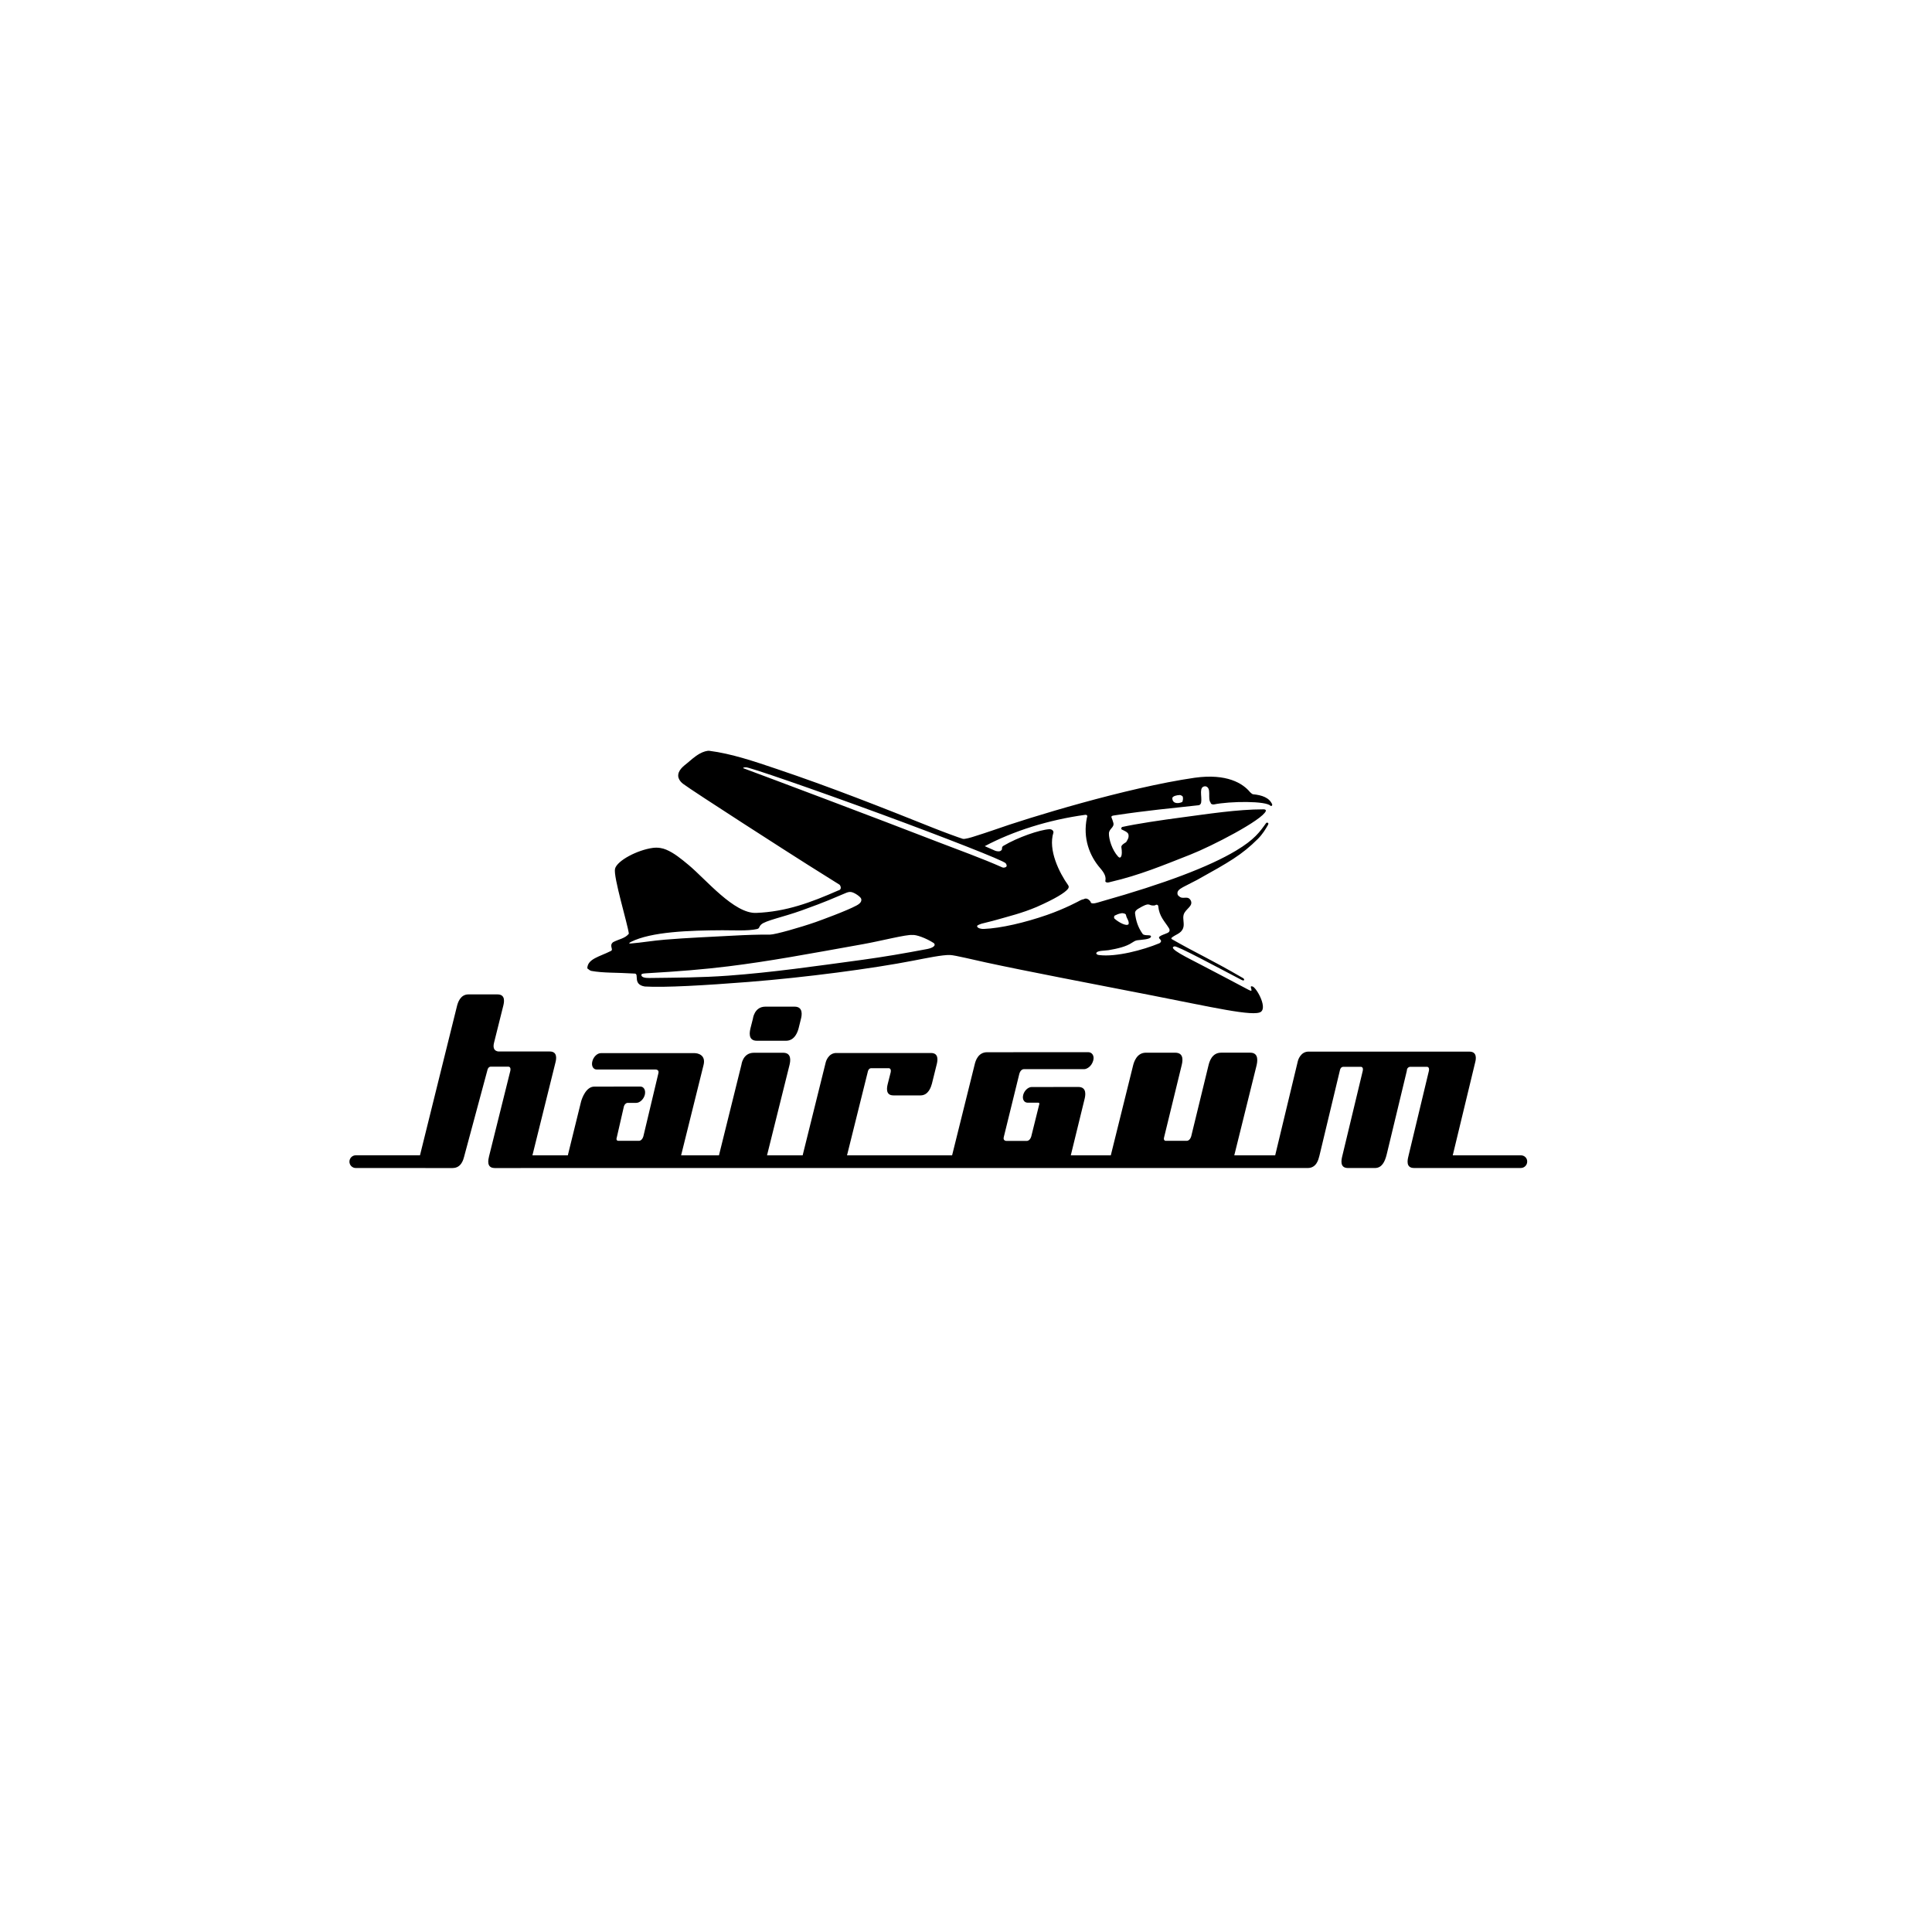 <svg xmlns="http://www.w3.org/2000/svg" xmlns:xlink="http://www.w3.org/1999/xlink" width="500" viewBox="0 0 375 375" height="500" preserveAspectRatio="xMidYMid meet"><path fill="#000000" d="M 243.191 154.164 C 243.105 154.156 242.754 153.898 242.648 153.77 C 241.258 152.07 238.156 150.09 231.887 150.961 C 218.684 152.871 199.531 158.746 192.902 161.102 C 191.613 161.562 190.223 161.984 189.184 162.324 C 188.496 162.555 187.234 162.918 186.891 162.82 C 186.215 162.621 183.102 161.48 181.172 160.707 C 171.117 156.684 161.109 152.734 150.809 149.27 C 146.438 147.793 142.016 146.289 137.699 145.734 C 137.262 145.68 136.484 145.906 135.82 146.277 C 134.812 146.844 133.891 147.711 133.426 148.09 C 132.648 148.727 131.531 149.516 131.648 150.73 C 131.672 150.973 131.863 151.598 132.594 152.148 C 134.543 153.617 153.566 165.824 156.785 167.848 C 158.016 168.629 158.152 168.703 162.945 171.715 C 163.07 171.793 163.559 172.641 162.699 172.84 C 157.41 175.164 152.598 176.965 146.777 177.195 C 142.5 177.371 137.02 170.691 133.668 167.902 C 132.18 166.668 130.84 165.562 129.297 164.914 C 128.656 164.641 127.746 164.441 126.727 164.574 C 123.703 164.98 119.773 167.055 119.379 168.617 C 119 170.125 121.812 179.277 122.062 181.23 C 121.324 182.168 120.102 182.285 119.008 182.871 C 118.129 183.555 119.203 184.34 118.539 184.598 C 116.402 185.688 114.02 186.105 113.996 187.965 C 114.297 188.152 114.379 188.332 114.754 188.449 C 117.199 188.887 119.402 188.738 123.242 188.973 C 124.086 189.082 122.766 191.09 125.16 191.48 C 129.035 191.711 136.891 191.254 145.246 190.598 C 156.395 189.719 169.371 187.996 177.266 186.461 C 179.684 185.996 182.969 185.301 184.43 185.367 C 185.402 185.41 188.988 186.305 191.438 186.828 C 198.984 188.465 212.203 190.992 223.492 193.191 C 234.926 195.414 243.473 197.43 244.77 196.371 C 246.02 195.367 243.684 191.375 243.012 191.453 C 242.324 191.266 243.535 192.762 242.418 192.16 C 240.02 190.867 235.715 188.633 233.125 187.27 C 230.617 185.945 226.535 184.031 227.945 183.699 C 228.301 183.434 236.203 187.707 240.895 190.152 C 241.574 190.543 241.637 190.082 241.285 189.855 C 234.711 186.039 232.531 185.195 227.43 182.277 C 227.375 182.246 227.32 182.102 227.414 182.02 C 228.152 181.363 229.254 181.242 229.652 180.129 C 229.945 179.312 229.512 178.352 229.746 177.539 C 230.078 176.426 231.609 175.914 231.152 174.84 C 230.625 173.773 229.766 174.555 229.062 174.117 C 228.875 173.996 228.625 173.82 228.57 173.602 C 228.426 173.008 228.793 172.652 229.598 172.207 C 230.434 171.754 231.836 171.074 232.324 170.805 C 238.551 167.344 241.031 165.949 244.184 162.797 C 245.07 161.902 245.621 160.973 246.113 160.125 C 246.188 159.996 246.215 159.832 246.156 159.738 C 246.043 159.703 245.922 159.605 245.766 159.738 C 244.512 161.48 243.527 162.941 239.902 165.113 C 234.68 168.242 226.043 171.508 213.914 174.934 C 212.961 175.203 211.762 175.676 211.68 175.031 C 211.398 174.59 210.855 174.215 210.379 174.523 C 210.18 174.562 209.941 174.621 209.551 174.828 C 209.551 174.828 206.812 176.348 203.184 177.605 C 198.918 179.082 194.281 180.172 190.961 180.305 C 190.59 180.336 189.727 180.215 189.656 179.793 C 189.613 179.629 189.918 179.504 190.508 179.293 C 191.449 179.031 192.199 178.895 193.531 178.512 C 195.723 177.875 198.367 177.254 201.242 176.027 C 204.766 174.473 206.684 173.293 207.266 172.555 C 207.465 172.309 207.492 172.078 207.348 171.848 C 205.605 169.402 203.391 164.969 204.473 161.59 C 204.504 161.301 204.23 160.922 203.652 160.949 C 201.801 161.066 197.582 162.5 194.75 164.18 C 194.289 164.469 194.656 164.836 194.344 165.047 C 194.086 165.387 193.34 165.207 193.176 165.133 C 192.496 164.832 191.859 164.551 191.141 164.238 C 196.629 161.324 203.488 159.133 210.676 158.152 C 210.922 158.129 211.164 158.305 210.973 158.691 C 210.133 162.727 211.496 166.148 213.562 168.527 C 215.18 170.383 214.332 170.945 214.609 171.176 C 214.918 171.402 215.191 171.27 215.586 171.176 C 221.207 169.871 225.801 167.941 231.02 165.891 C 235.191 164.258 245.094 159.145 245.703 157.402 C 245.73 157.188 245.57 157.09 245.242 157.09 C 240.074 157.098 234.402 158 229.406 158.656 C 225.363 159.188 220.668 159.887 217.777 160.523 C 217.777 160.523 217.473 160.879 217.754 161.02 C 218.039 161.168 218.945 161.496 219.031 161.969 C 219.164 162.633 218.82 163.039 218.574 163.473 C 218.574 163.473 217.586 163.992 217.652 164.398 C 217.949 166.234 217.5 166.785 217.031 166.273 C 215.816 164.949 215.223 162.852 215.242 161.781 C 215.258 160.84 216.324 160.613 216.105 159.73 C 215.969 159.199 215.875 159.051 215.754 158.707 C 215.637 158.355 215.93 158.328 216.266 158.273 L 216.512 158.234 C 222.758 157.297 227.133 156.906 232.676 156.293 C 232.914 156.266 233.117 156.004 233.145 155.75 C 233.344 154.543 232.582 152.598 234 152.617 C 235.262 152.93 234.297 155.012 235.016 155.855 C 234.969 156.047 235.332 156.168 235.602 156.145 C 238.695 155.504 245.848 155.414 246.645 156.441 C 246.984 156.469 246.93 156.152 246.941 156.152 C 246.383 154.824 244.961 154.328 243.191 154.164 Z M 216.375 177.711 C 216.938 177.445 217.012 177.391 217.727 177.25 C 217.844 177.227 218.562 177.293 218.562 177.637 C 218.676 178.297 219.219 178.762 219.055 179.387 C 218.637 179.848 217.133 179.031 216.332 178.312 C 216.176 178.176 216.227 177.773 216.375 177.711 Z M 215.184 184.426 C 216.852 184.133 218.582 183.766 219.762 182.953 C 219.93 182.836 220.402 182.531 220.758 182.504 C 221.801 182.375 222.996 182.34 223.352 181.934 C 223.719 181.234 222.152 181.789 221.777 181.258 C 220.84 179.93 220.492 178.68 220.316 177.324 C 220.234 176.809 220.75 176.496 220.902 176.402 C 223.375 174.914 222.758 175.84 224.004 175.758 C 224.207 175.742 224.152 175.715 224.438 175.602 C 224.715 175.594 224.805 175.773 224.809 175.852 C 225.012 177.922 226.055 178.805 226.887 180.156 C 227.199 180.664 226.883 180.949 226.668 181.055 C 226.152 181.312 225.488 181.465 225.062 181.789 C 225.02 181.828 224.914 181.969 224.984 182.07 C 225.078 182.301 225.242 182.328 225.336 182.551 C 225.445 182.809 225.16 183.027 225.023 183.09 C 221.871 184.398 216.637 185.793 213.344 185.375 C 213.047 185.359 212.77 185.199 212.789 185.02 C 212.906 184.461 214.5 184.547 215.184 184.426 Z M 122.398 183.133 C 122.004 183.184 122.055 183.027 122.469 182.82 C 126.414 180.84 133.762 180.594 140.215 180.562 C 142.117 180.555 145.203 180.727 146.906 180.332 C 147.477 180.199 147.242 179.938 147.742 179.453 C 148.535 178.68 152.027 178 155.609 176.711 C 160.789 174.852 161.492 174.43 164.195 173.32 C 164.551 173.176 164.848 173.086 165.207 173.141 C 165.855 173.238 167.039 174.059 167.16 174.461 C 167.352 175.133 166.609 175.559 166.25 175.758 C 164.348 176.789 159.383 178.594 158.324 178.973 C 155.316 180.023 150.434 181.41 149.477 181.406 C 147.051 181.391 144.793 181.477 142.453 181.602 C 138.094 181.84 133.41 182.027 129.07 182.387 C 126.719 182.574 124.535 182.969 122.398 183.133 Z M 179.977 184.203 C 175.664 185.023 171.504 185.738 167.434 186.293 C 158.301 187.531 149.883 188.75 141.336 189.375 C 136.055 189.758 131.426 189.758 126.039 189.828 C 125.254 189.84 124.574 189.719 124.488 189.305 C 124.496 189.051 124.508 188.969 125.516 188.91 C 131.809 188.547 136.559 188.156 141.363 187.566 C 149.418 186.57 156.746 185.191 167.531 183.258 C 170.859 182.668 176.016 181.336 177.09 181.484 C 177.785 181.383 179.719 182.062 181.238 183.047 C 181.781 183.535 181.008 184.004 179.977 184.203 Z M 195.199 167.559 C 195.328 167.707 195.473 168.02 195.344 168.195 C 195.199 168.398 194.754 168.453 194.59 168.375 C 190.473 166.551 186.039 164.969 182.125 163.457 C 170.305 158.871 148.957 150.836 144.254 149.102 C 144.281 148.906 144.562 148.961 144.758 148.934 C 144.93 148.719 158.117 153.266 171.301 158.121 C 183.008 162.426 194.879 167.055 195.199 167.559 Z M 229.48 155.664 C 228.551 156.09 227.488 155.926 227.555 154.844 C 227.707 154.527 228.332 154.336 229.02 154.312 C 229.172 154.309 229.551 154.527 229.57 154.625 C 229.664 154.965 229.625 155.297 229.48 155.664 Z M 229.48 155.664 " fill-opacity="1" fill-rule="nonzero"></path><path fill="#000000" d="M 146.914 202.012 L 152.562 202.012 C 154.316 202.012 154.871 200.16 155.035 199.492 L 155.469 197.738 C 155.637 197.078 155.941 195.391 154.223 195.391 L 148.559 195.391 C 146.395 195.391 146.137 197.738 146.137 197.738 L 145.691 199.492 C 145.531 200.16 145.078 202.012 146.914 202.012 Z M 146.914 202.012 " fill-opacity="1" fill-rule="nonzero"></path><path fill="#000000" d="M 295.223 224.25 L 281.977 224.25 L 286.34 206.168 C 286.492 205.59 286.75 204.121 285.223 204.121 L 254.125 204.121 C 252.395 204.016 251.922 205.914 251.922 205.914 L 247.512 224.25 L 239.574 224.25 L 243.887 206.844 C 244.047 206.156 244.426 204.324 242.672 204.324 L 237.027 204.324 C 235.184 204.324 234.719 206.156 234.555 206.844 L 231.211 220.57 C 230.91 221.539 230.27 221.434 230.27 221.434 L 226.441 221.434 C 225.734 221.52 225.938 220.805 225.938 220.805 L 229.34 206.848 C 229.508 206.16 229.961 204.328 228.098 204.328 L 222.41 204.328 C 220.633 204.328 220.09 206.16 219.922 206.848 L 215.605 224.254 L 207.84 224.254 L 210.504 213.367 C 210.668 212.723 211.047 210.977 209.293 210.977 L 202.762 210.988 L 200.25 210.988 C 199.566 210.988 198.816 211.684 198.605 212.512 C 198.383 213.352 198.766 214.031 199.469 214.031 L 201.473 214.027 L 201.637 214.043 L 201.719 214.129 L 201.742 214.246 L 200.156 220.625 C 199.855 221.547 199.215 221.453 199.215 221.453 L 195.352 221.453 C 195.352 221.453 194.621 221.453 194.836 220.691 L 197.859 208.395 C 198.152 207.434 198.789 207.523 198.789 207.523 L 210.438 207.523 C 210.914 207.516 211.844 207.055 212.188 205.875 C 212.477 204.895 211.93 204.227 211.227 204.227 L 191.59 204.238 C 189.875 204.238 189.359 205.887 189.207 206.523 L 184.805 224.238 C 184.805 224.242 184.805 224.25 184.805 224.254 L 164.406 224.254 L 168.465 207.926 C 168.465 207.926 168.602 207.273 169.203 207.34 L 172.43 207.34 C 172.43 207.34 173.047 207.246 172.887 208.113 L 172.32 210.352 C 172.168 210.961 171.773 212.617 173.414 212.617 L 178.664 212.617 C 180.223 212.617 180.711 210.961 180.883 210.352 L 181.852 206.441 C 181.977 205.871 182.254 204.387 180.711 204.387 L 162.477 204.387 C 160.742 204.285 160.281 206.168 160.281 206.168 L 155.793 224.254 L 148.883 224.254 C 148.887 224.238 148.891 224.215 148.891 224.203 L 153.254 206.672 C 153.402 206.035 153.73 204.34 152.012 204.34 L 146.332 204.34 C 144.16 204.34 143.91 206.672 143.91 206.672 L 139.562 224.203 C 139.559 224.215 139.555 224.238 139.555 224.254 L 132.203 224.254 L 136.555 206.73 C 137.066 204.719 135.383 204.414 134.836 204.414 L 116.617 204.414 C 115.926 204.414 115.18 205.141 114.973 206.008 C 114.746 206.879 115.133 207.594 115.832 207.594 L 127.277 207.594 C 127.277 207.594 128.004 207.594 127.785 208.355 L 124.875 220.574 C 124.586 221.527 123.949 221.434 123.949 221.434 L 120.145 221.434 C 119.438 221.496 119.715 220.789 119.715 220.789 L 121.09 214.793 C 121.09 214.793 121.203 214.219 121.746 214.066 L 123.496 214.066 C 124.184 214.066 124.945 213.363 125.16 212.492 C 125.367 211.625 124.984 210.898 124.285 210.898 L 115.355 210.91 C 113.762 210.91 112.973 213.137 112.785 213.816 L 110.215 224.25 L 103.344 224.25 L 107.832 206.156 C 107.98 205.559 108.242 204.094 106.715 204.094 L 96.902 204.094 C 96.902 204.094 95.418 204.219 95.898 202.371 L 97.672 195.27 C 97.824 194.66 98.23 193.012 96.562 193.012 L 90.922 193.012 C 89.328 193.012 88.855 194.66 88.703 195.27 L 84.949 210.395 L 81.52 224.242 L 69.055 224.242 C 68.375 224.242 67.824 224.797 67.824 225.477 C 67.824 226.156 68.375 226.711 69.055 226.711 L 82.555 226.711 C 82.566 226.711 82.57 226.715 82.582 226.715 L 87.867 226.715 C 87.875 226.715 87.883 226.711 87.895 226.711 C 89.531 226.688 89.941 225.07 90.098 224.469 L 90.156 224.242 L 94.633 207.613 C 94.633 207.613 94.77 206.98 95.375 207.039 L 98.605 207.039 C 98.605 207.039 99.223 206.953 99.062 207.816 L 94.973 224.242 L 94.918 224.469 C 94.777 225.059 94.383 226.688 95.977 226.711 C 95.988 226.711 95.992 226.715 96.004 226.715 L 101.059 226.715 C 101.066 226.715 101.074 226.711 101.086 226.711 L 111.523 226.711 C 111.523 226.711 113.719 226.711 117.352 226.711 C 122.559 226.711 129.77 226.711 129.77 226.711 L 253.836 226.711 C 255.508 226.711 255.906 225.078 256.059 224.473 L 256.121 224.238 L 260.098 207.648 C 260.098 207.648 260.23 207.008 260.832 207.07 L 264.078 207.07 C 264.078 207.07 264.691 206.984 264.512 207.84 L 260.574 224.238 L 260.52 224.457 C 260.379 225.078 259.984 226.711 261.633 226.711 L 266.879 226.711 C 268.258 226.711 268.801 225.422 269.113 224.238 C 269.16 224.09 269.191 223.941 269.223 223.801 L 273.066 207.836 C 273.066 207.836 273.023 207.184 273.668 207.066 L 276.898 207.066 C 276.898 207.066 277.512 206.98 277.352 207.836 L 273.418 224.23 L 273.367 224.453 C 273.215 225.07 272.809 226.707 274.457 226.707 L 295.191 226.707 C 295.871 226.707 296.426 226.152 296.426 225.473 C 296.457 224.805 295.902 224.25 295.223 224.25 Z M 295.223 224.25 " fill-opacity="1" fill-rule="nonzero"></path></svg>